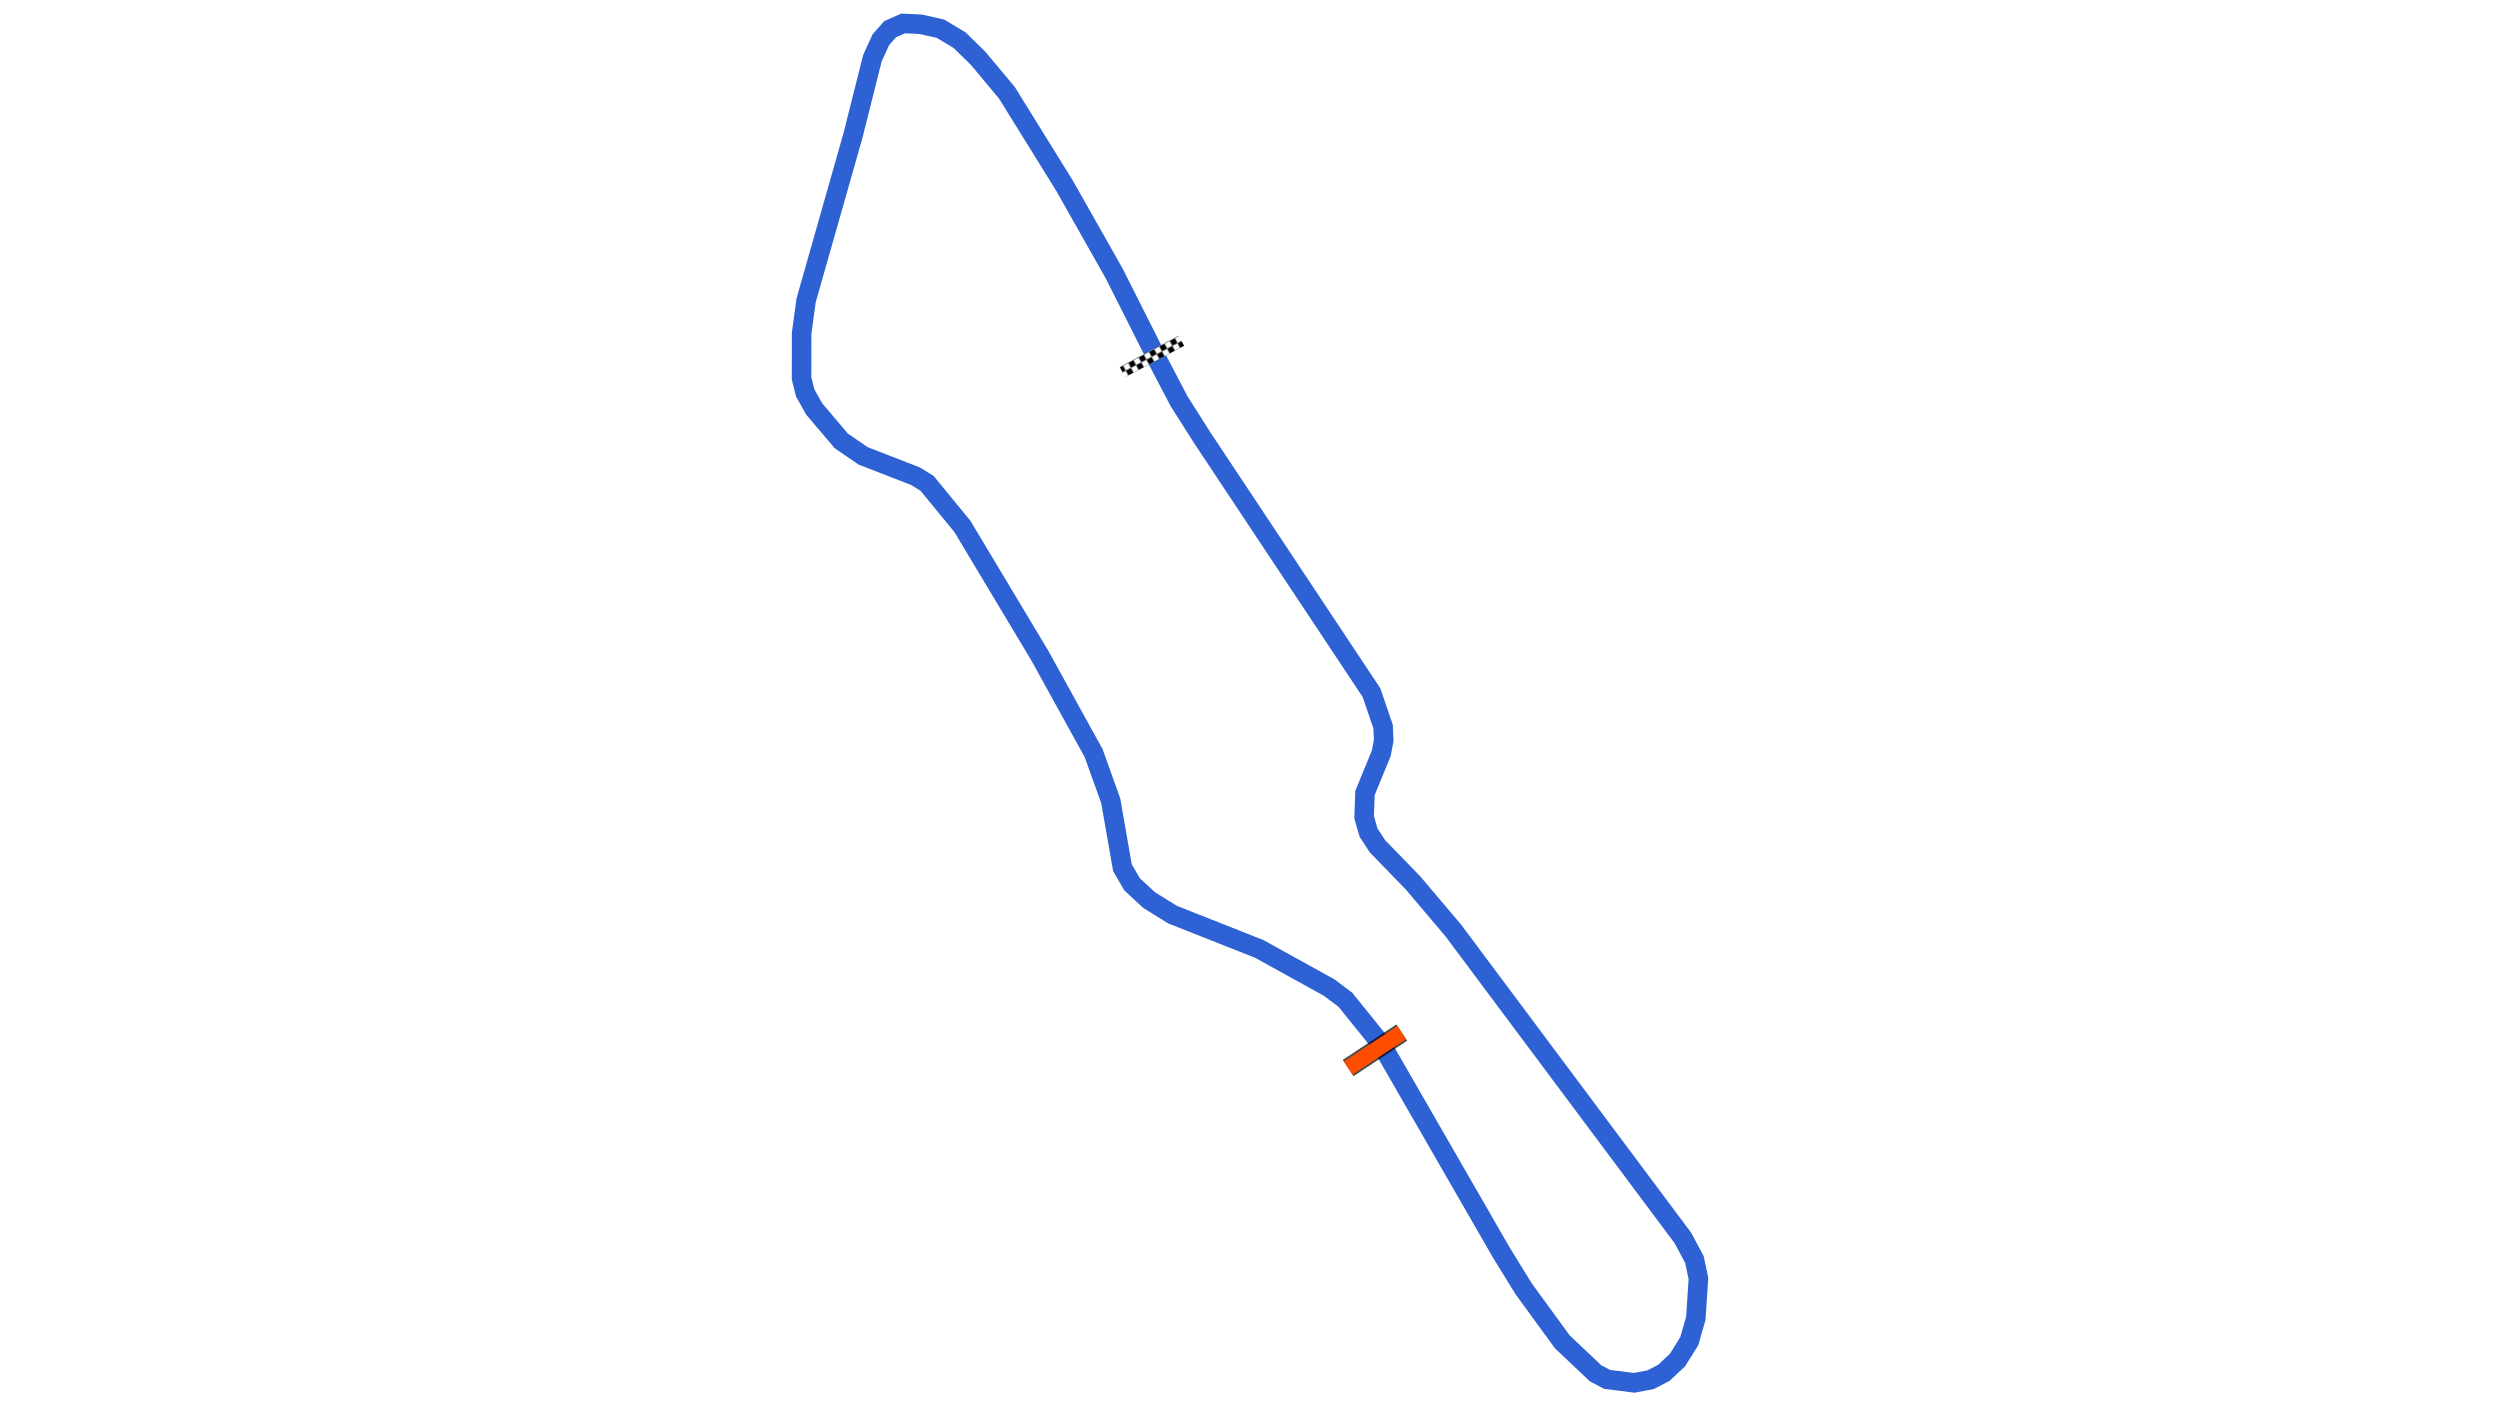 <svg xmlns="http://www.w3.org/2000/svg" viewBox="0 0 1280.00 720.00"><defs>
				<pattern id="checkered_0" x="0" y="0" width="6" height="6" patternUnits="userSpaceOnUse" patternTransform="rotate(152.02)">
					<rect width="3" height="3" fill="black"/>
					<rect x="3" y="0" width="3" height="3" fill="white"/>
					<rect x="0" y="3" width="3" height="3" fill="white"/>
					<rect x="3" y="3" width="3" height="3" fill="black"/>
				</pattern></defs><path d="M591.84,182.79L603.65,205.35L615.36,223.84L702.22,354.66L708.14,372.00L708.45,379.14L707.23,385.63L698.88,405.99L698.43,418.42L700.70,426.30L705.25,433.29L723.42,452.00L744.08,476.40L861.70,633.92L867.54,644.89L869.60,654.57L868.25,675.03L864.89,686.72L858.85,696.38L851.88,702.90L845.16,706.39L836.71,708.00L822.87,706.26L816.97,703.17L799.93,687.05L780.03,659.76L768.59,641.16L707.40,534.90L688.82,511.86L680.57,505.66L644.79,485.88L600.33,468.28L588.33,460.84L579.65,452.78L574.69,444.30L568.71,410.06L559.95,385.61L532.36,335.62L492.71,269.47L474.70,247.52L468.70,243.80L441.96,233.43L430.76,225.76L416.86,209.38L412.25,201.14L410.40,193.68L410.43,170.70L412.72,153.80L436.70,69.48L446.65,29.88L451.00,20.33L455.77,14.92L462.41,12.00L471.34,12.41L481.51,14.70L491.25,20.52L500.80,29.85L515.53,47.49L545.15,95.26L570.60,140.28L591.06,180.92" fill="none" stroke-opacity="1" stroke="#2E61D4" stroke-width="10"/><path d="M602.24,175.88L577.35,189.10" fill="none" stroke-linecap="square" stroke="url(#checkered_0)" stroke-width="6"/><path d="M717.71,528.68L690.24,546.83" fill="none" stroke="black" stroke-width="10" stroke-opacity="0.7"/><path d="M717.71,528.68L690.24,546.83" fill="none" stroke-opacity="1.0" stroke="#FF4D00" stroke-width="8.0"/></svg>